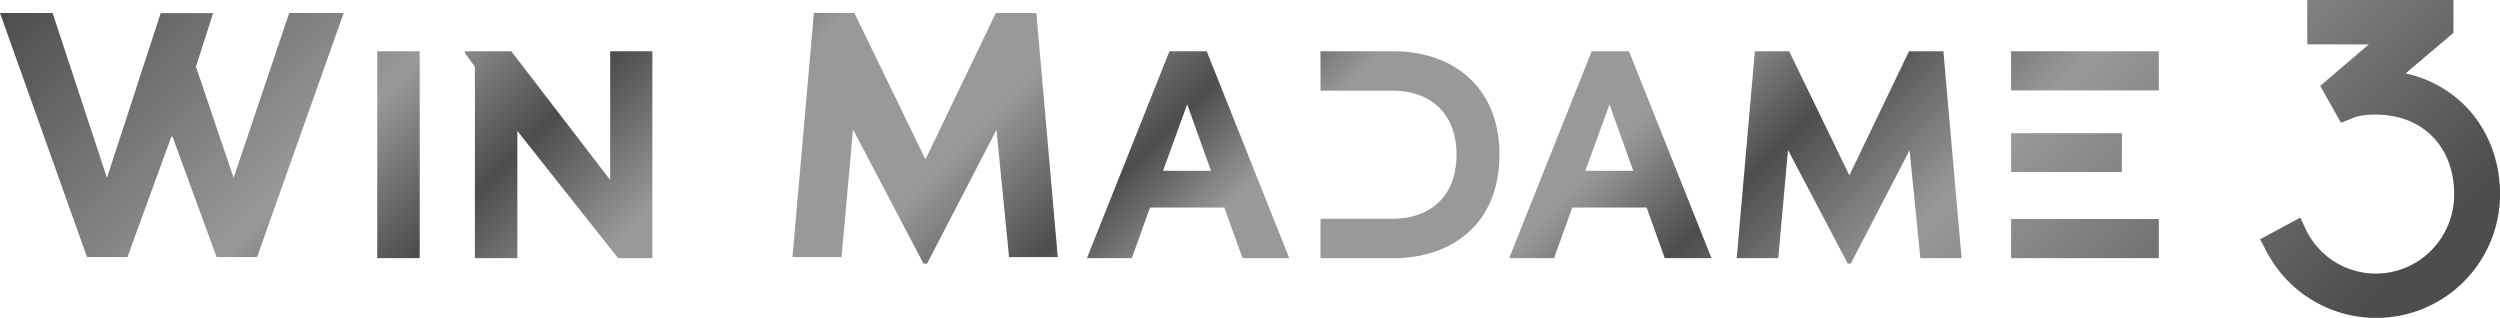 <svg xmlns="http://www.w3.org/2000/svg" xmlns:xlink="http://www.w3.org/1999/xlink" viewBox="0 0 933.57 118.71"><defs><style>.cls-1{fill:url(#Sfumatura_senza_nome_428);}</style><linearGradient id="Sfumatura_senza_nome_428" x1="215.59" y1="-210.73" x2="725.77" y2="299.44" gradientUnits="userSpaceOnUse"><stop offset="0" stop-color="#4d4d4d"></stop><stop offset="0.17" stop-color="#999"></stop><stop offset="0.24" stop-color="#4d4d4d"></stop><stop offset="0.31" stop-color="#999"></stop><stop offset="0.4" stop-color="#999"></stop><stop offset="0.47" stop-color="#4d4d4d"></stop><stop offset="0.52" stop-color="#999"></stop><stop offset="0.64" stop-color="#999"></stop><stop offset="0.7" stop-color="#4d4d4d"></stop><stop offset="0.78" stop-color="#999"></stop><stop offset="0.97" stop-color="#4d4d4d"></stop></linearGradient></defs><g id="Livello_2" data-name="Livello 2"><g id="Livello_2-2" data-name="Livello 2"><path class="cls-1" d="M387,4.86,395,96H376.81l-4.68-47.32H372L346.2,98.44h-1.34l-26.2-49.87h-.14L314.25,96H295.93l8-91.17h15.11L345.53,59.4h.13L371.87,4.86ZM227.86,67.06h-.11L190.94,19.15H173.61v.68l3.73,5.1V96.4H193.2V49.05h.12L230.81,96.4h12.8V19.15H227.86ZM792.39,49.73H751v14.5h41.35ZM87.3,66.22h-.13l-14-41.31,6.42-20H60L40,66.22h-.13L19.65,4.86H0L32.49,96h15.1L64,51h.4L80.88,96H96L128.35,4.86H108ZM140.87,96.4h15.86V19.15H140.87ZM920.71,39.67a44.52,44.52,0,0,0-22.38-12.25l16.1-13.68,1.76-1.5V0h-54.6V16.57h23L869.58,29.39l-3.14,2.68,2,3.59,3.61,6.4,2.14,3.79,4-1.59c2.93-1.14,4.87-1.46,9-1.46,17.5,0,29.26,12,29.26,29.75a29.57,29.57,0,0,1-8.61,21,29,29,0,0,1-46.65-7.6L859,81.25l-4.57,2.48L848.31,87,844,89.34l2.27,4.37a46.24,46.24,0,0,0,87.32-21.16C933.57,59.83,929,48.15,920.71,39.67ZM712.87,19.15l-22.2,46.21h-.12L668.12,19.15h-12.8L648.53,96.4h15.52l3.62-40.21h.11L690,98.44h1.13L713,56.3h.11l4,40.1h15.4l-6.79-77.25ZM751,96.4h55.17V81.79H751ZM450.63,19.15,481.44,96.4H464l-6.8-18.91H429.45l-6.8,18.91H405.89L436.7,19.15Zm1.59,44.63-8.84-24.69h-.11l-8.95,24.69ZM751,33.76h55.17V19.15H751ZM608.31,19.15,639.12,96.4H621.68l-6.8-18.91H587.13l-6.8,18.91H563.57l30.81-77.25Zm1.59,44.63-8.84-24.69H601l-9,24.69ZM520.52,19.15H493.11V33.87h27c13.48,0,23.79,7.93,23.79,23.91s-10.31,23.9-23.79,23.9h-27V96.4h27.41c21.3,0,39.42-12.57,39.42-38.62S541.71,19.15,520.52,19.15Z"></path></g></g></svg>